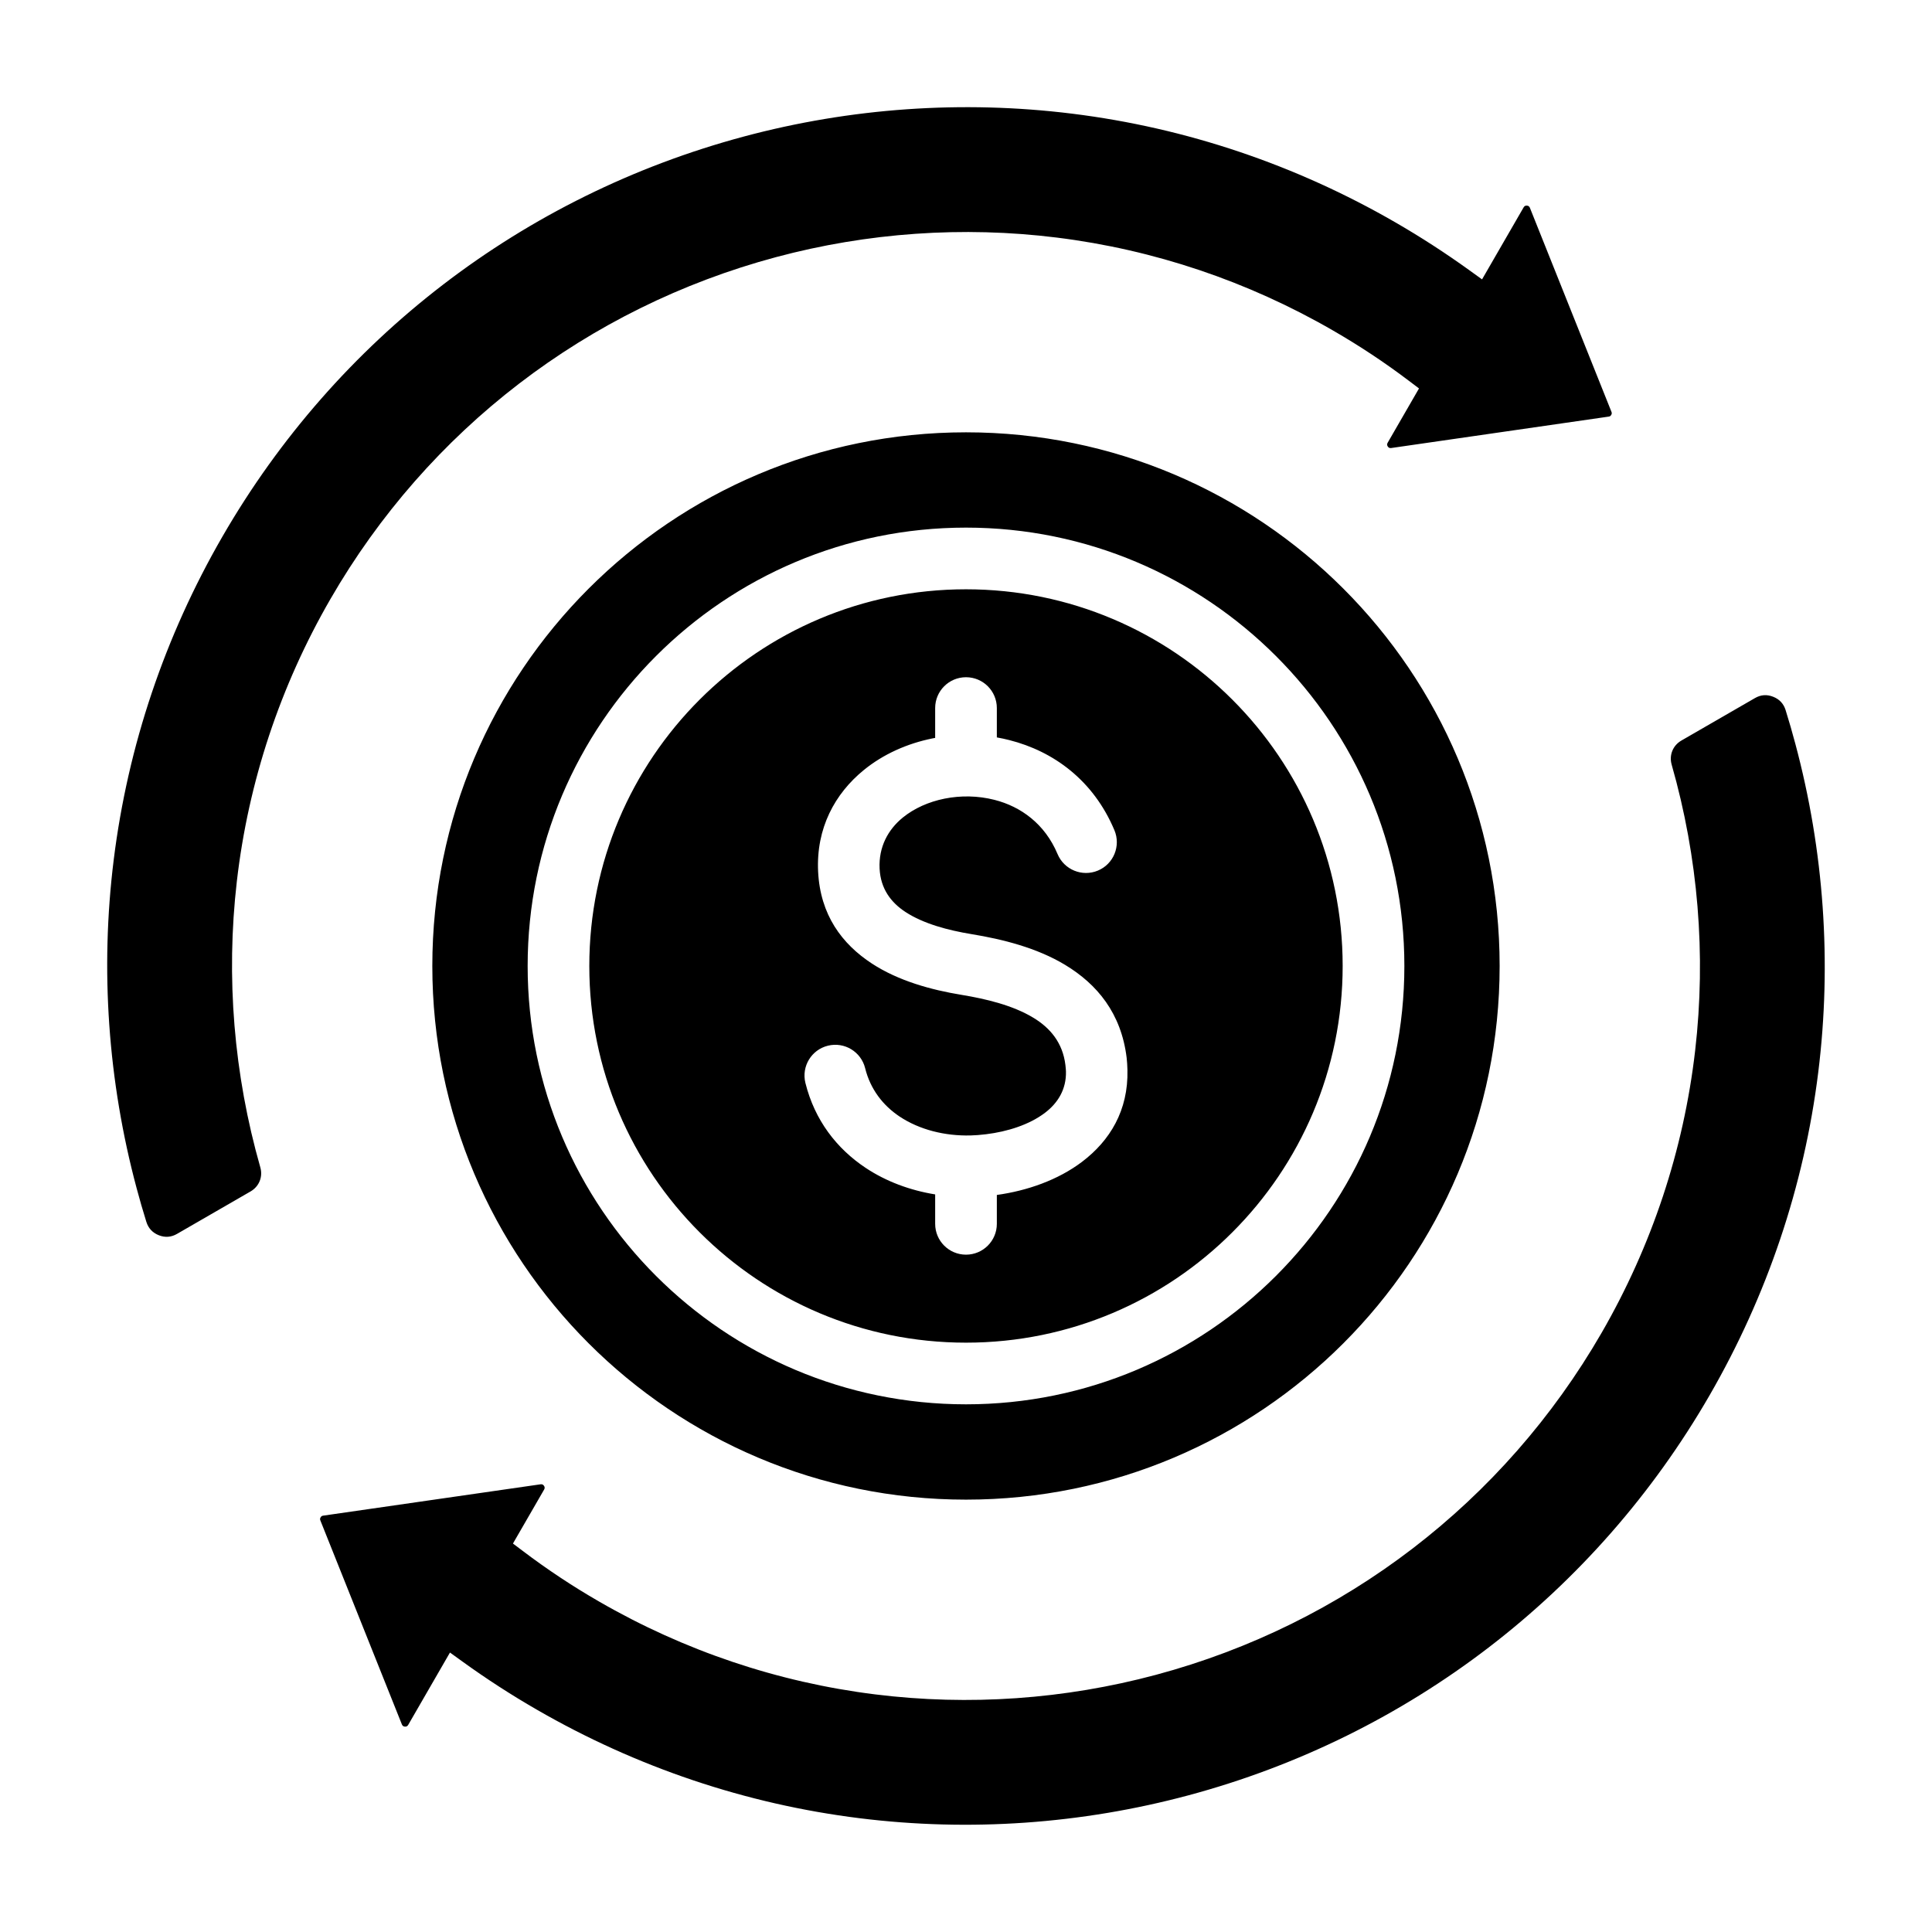 <?xml version="1.0" encoding="UTF-8"?>
<!-- Uploaded to: SVG Repo, www.svgrepo.com, Generator: SVG Repo Mixer Tools -->
<svg fill="#000000" width="800px" height="800px" version="1.1" viewBox="144 144 512 512" xmlns="http://www.w3.org/2000/svg">
 <path d="m400 258.57c78.105 0 141.42 63.312 141.42 141.42 0 78.113-63.316 141.43-141.42 141.43-78.109 0-141.43-63.316-141.43-141.42 0-78.109 63.32-141.43 141.43-141.43zm39.332 105.45c-5.578-13.273-16.18-20.93-27.84-23.883-1.098-0.285-2.199-0.516-3.32-0.715v-7.777c0-4.519-3.652-8.172-8.172-8.172-4.512 0-8.172 3.652-8.172 8.172v7.91l-0.719 0.133c-6.734 1.359-13.047 4.199-18.141 8.34-7.781 6.324-12.707 15.504-12.16 26.941 0.562 11.473 6.293 19.18 14.273 24.395 7.031 4.586 15.695 6.965 23.699 8.277 6.602 1.086 13.664 2.797 19.055 6.066 4.449 2.676 7.789 6.606 8.508 12.516 0.082 0.754 0.141 1.324 0.148 1.715 0.109 4.769-2.156 8.387-5.566 10.973-4.125 3.133-9.887 4.981-15.641 5.68-1.527 0.188-2.891 0.289-4.066 0.316-6.816 0.172-13.555-1.512-18.824-5.016-4.375-2.922-7.727-7.191-9.121-12.801-1.082-4.375-5.488-7.047-9.867-5.969-4.371 1.07-7.043 5.484-5.969 9.859 2.473 9.926 8.316 17.422 15.953 22.508 5.438 3.621 11.793 5.969 18.438 7.043v7.797c0 4.519 3.656 8.172 8.172 8.172 4.512 0 8.172-3.652 8.172-8.172v-7.652c8.004-1.105 16.211-3.953 22.602-8.801 7.359-5.582 12.266-13.586 12.008-24.32-0.031-1.223-0.102-2.305-0.211-3.25-1.438-11.797-7.824-19.477-16.297-24.598-7.516-4.535-16.566-6.801-24.863-8.16-6.16-1.012-12.652-2.731-17.445-5.856-3.852-2.519-6.602-6.156-6.863-11.492-0.277-5.731 2.227-10.344 6.152-13.539 3.027-2.461 6.879-4.168 11.062-5.012 4.266-0.855 8.852-0.789 13.219 0.32 6.996 1.77 13.371 6.375 16.727 14.367 1.746 4.16 6.539 6.121 10.699 4.375 4.156-1.73 6.113-6.527 4.371-10.691zm-39.332-80.195c-32.074 0-61.125 13.004-82.141 34.027-21.023 21.02-34.027 50.062-34.027 82.141 0 32.082 13 61.125 34.027 82.141 21.02 21.023 50.062 34.027 82.141 34.027 32.074 0 61.125-13.004 82.137-34.027 21.027-21.02 34.035-50.062 34.035-82.141 0-32.082-13.004-61.125-34.035-82.141-21.016-21.02-50.062-34.027-82.137-34.027zm170.31-29.418c0.336-0.043 0.516-0.168 0.684-0.457 0.168-0.289 0.18-0.5 0.059-0.809l-21.613-54.066c-0.148-0.371-0.402-0.555-0.793-0.586-0.398-0.027-0.684 0.121-0.875 0.469l-11.016 19.082-3.348-2.414c-6.332-4.562-12.883-8.805-19.629-12.699-26.383-15.234-55.418-25.055-85.641-28.801-29.105-3.609-58.711-1.527-87.027 6.062-58.5 15.68-107.9 53.578-138.18 106.03-15.23 26.383-25.043 55.402-28.797 85.637-3.617 29.09-1.523 58.688 6.066 87.008 0.797 2.996 1.66 5.977 2.582 8.938 0.539 1.715 1.645 2.891 3.312 3.555 1.668 0.652 3.281 0.531 4.832-0.371l19.477-11.242c2.266-1.309 3.301-3.863 2.582-6.383-7.023-24.598-9.156-50.406-6.219-75.812 3.051-26.402 11.508-51.777 24.797-74.789 25.871-44.816 68.109-77.219 118.09-90.617 24.199-6.481 49.512-8.27 74.379-5.184 25.848 3.207 50.66 11.594 73.199 24.613 7 4.035 13.746 8.5 20.188 13.383l2.629 1.988-8.309 14.395c-0.203 0.348-0.184 0.656 0.035 0.992 0.219 0.332 0.504 0.457 0.902 0.402zm46.898 77.781c-0.539-1.715-1.645-2.891-3.312-3.543-1.668-0.66-3.285-0.539-4.828 0.363l-19.477 11.242c-2.266 1.309-3.301 3.863-2.586 6.383 7.027 24.598 9.164 50.406 6.223 75.812-3.055 26.402-11.516 51.777-24.801 74.789-25.879 44.816-68.109 77.219-118.1 90.617-24.199 6.481-49.5 8.277-74.371 5.184-25.848-3.207-50.66-11.594-73.199-24.613-7.008-4.035-13.75-8.508-20.188-13.383l-2.633-1.984 8.266-14.312c0.195-0.355 0.188-0.668-0.043-0.988-0.219-0.332-0.508-0.457-0.902-0.398l-57.625 8.309c-0.332 0.047-0.504 0.172-0.672 0.461-0.168 0.285-0.18 0.5-0.059 0.812l21.602 54.051c0.152 0.371 0.402 0.555 0.805 0.586 0.402 0.027 0.672-0.121 0.875-0.469l11.062-19.164 3.348 2.414c6.32 4.566 12.867 8.805 19.629 12.699 26.375 15.234 55.414 25.055 85.648 28.801 29.102 3.609 58.703 1.523 87.023-6.062 58.477-15.68 107.89-53.578 138.16-106.02 15.234-26.383 25.059-55.41 28.805-85.637 3.609-29.094 1.512-58.699-6.07-87.008-0.801-3.004-1.656-5.981-2.582-8.938zm-146.63-2.781c-18.059-18.062-43.02-29.238-70.582-29.238-27.566 0-52.523 11.172-70.586 29.238-18.062 18.062-29.238 43.023-29.238 70.586s11.172 52.523 29.238 70.586c18.059 18.062 43.02 29.242 70.586 29.242 27.562 0 52.523-11.172 70.582-29.242 18.07-18.062 29.242-43.023 29.242-70.586s-11.172-52.523-29.242-70.586z" fill-rule="evenodd"/>
</svg>